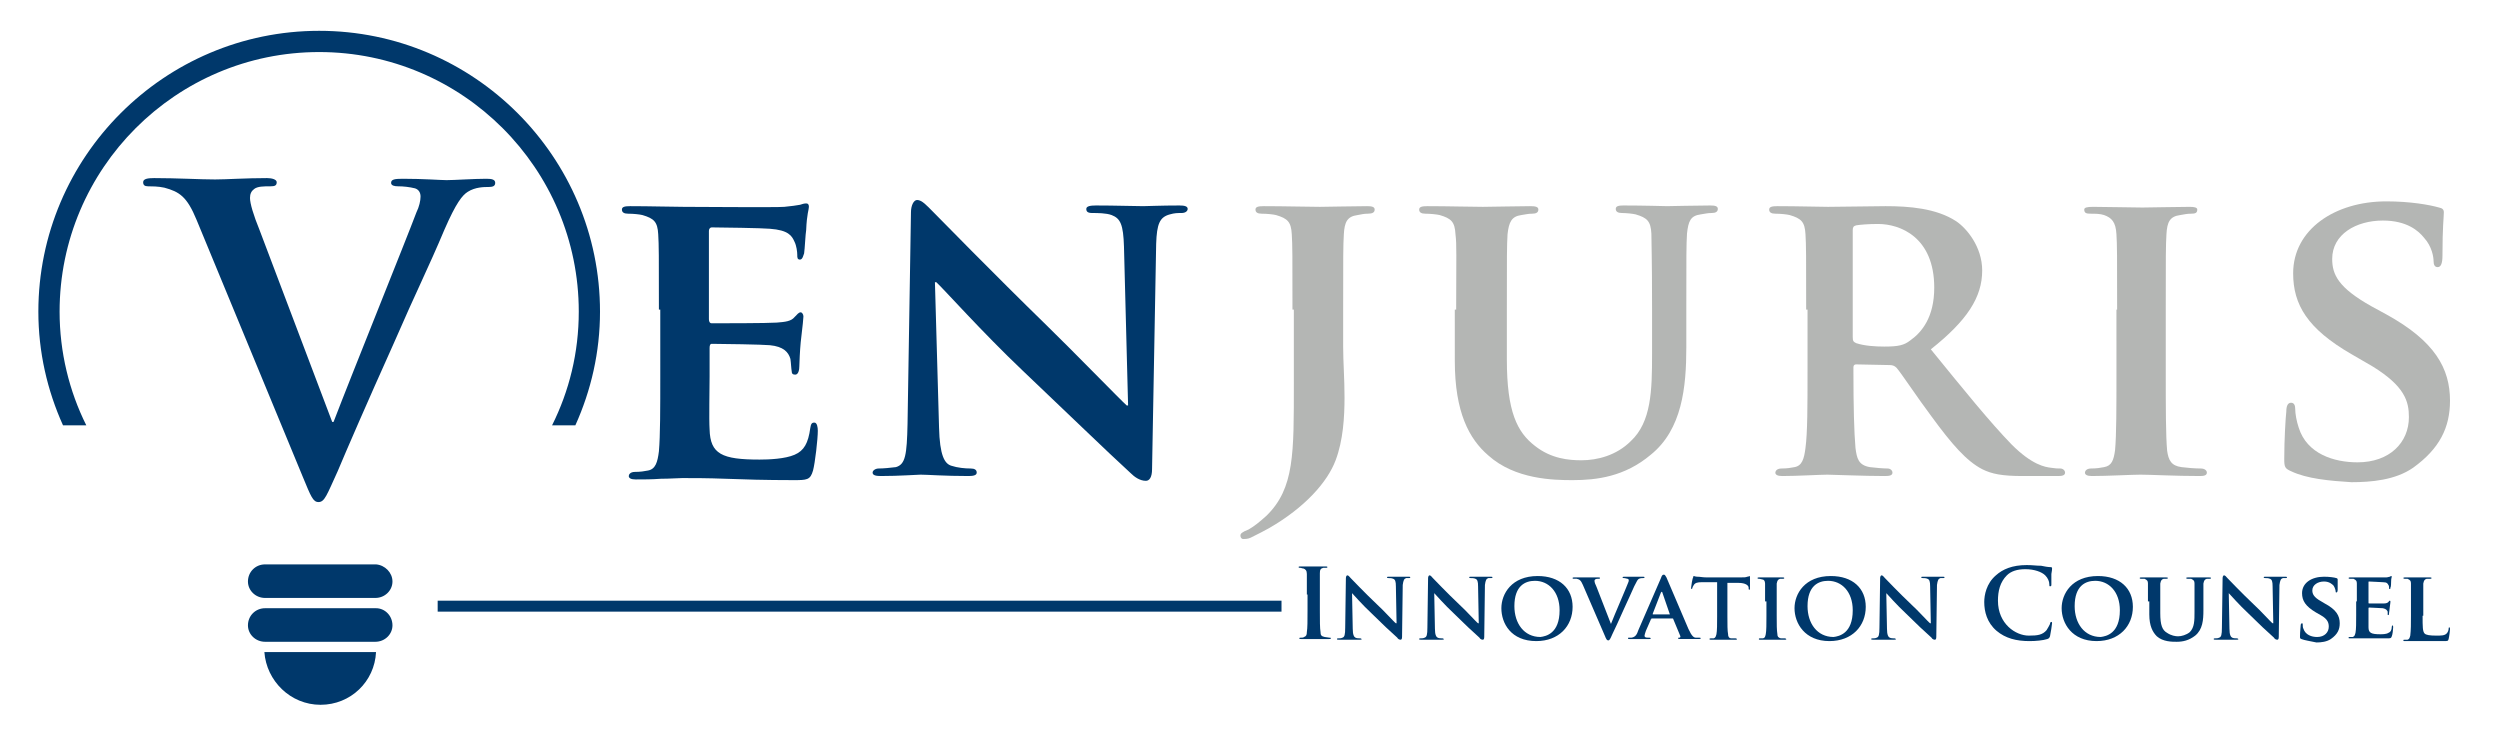 <?xml version="1.0" encoding="utf-8"?>
<!-- Generator: Adobe Illustrator 18.0.0, SVG Export Plug-In . SVG Version: 6.00 Build 0)  -->
<!DOCTYPE svg PUBLIC "-//W3C//DTD SVG 1.1//EN" "http://www.w3.org/Graphics/SVG/1.1/DTD/svg11.dtd">
<svg version="1.1" id="Layer_1" xmlns="http://www.w3.org/2000/svg" xmlns:xlink="http://www.w3.org/1999/xlink" x="0px" y="0px"
	 viewBox="0 0 365 106.5" enable-background="new 0 0 365 106.5" xml:space="preserve">
<g>
	<path fill="#00386B" d="M96.2,45.2c0-7.9,0-9.4-0.1-11c-0.1-1.8-0.6-2.3-2.3-2.8c-0.4-0.1-1.3-0.2-2.1-0.2c-0.6,0-0.9-0.2-0.9-0.6
		c0-0.4,0.4-0.5,1.2-0.5c2.8,0,6.3,0.1,7.8,0.1c1.7,0,13.7,0.1,14.7,0c1-0.1,1.8-0.2,2.3-0.3c0.3-0.1,0.6-0.2,0.9-0.2
		c0.3,0,0.4,0.2,0.4,0.5c0,0.4-0.3,1-0.4,3.4c-0.1,0.5-0.2,2.8-0.3,3.4c-0.1,0.2-0.2,0.9-0.6,0.9c-0.4,0-0.4-0.3-0.4-0.7
		c0-0.4-0.1-1.3-0.4-1.9c-0.4-0.9-0.9-1.7-3.6-1.9c-0.9-0.1-7.4-0.2-8.5-0.2c-0.2,0-0.4,0.2-0.4,0.5v12.9c0,0.3,0.1,0.6,0.4,0.6
		c1.2,0,8.2,0,9.5-0.1c1.3-0.1,2.1-0.2,2.6-0.8c0.4-0.4,0.6-0.7,0.9-0.7c0.2,0,0.4,0.3,0.4,0.6c0,0.3-0.1,1.2-0.4,3.8
		c-0.1,1-0.2,3.1-0.2,3.5c0,0.4-0.1,1.2-0.6,1.2c-0.4,0-0.5-0.2-0.5-0.4c-0.1-0.6-0.1-1.2-0.2-1.9c-0.3-1-1-1.8-3-2
		c-1-0.1-7.1-0.2-8.5-0.2c-0.2,0-0.3,0.2-0.3,0.6v4.2c0,1.8-0.1,6.2,0,7.7c0.1,3.6,1.8,4.4,7.3,4.4c1.4,0,3.7-0.1,5.1-0.7
		c1.4-0.6,2-1.7,2.3-3.9c0.1-0.6,0.2-0.8,0.6-0.8c0.4,0,0.5,0.7,0.5,1.2c0,1.2-0.4,4.7-0.7,5.8c-0.4,1.4-0.9,1.4-2.9,1.4
		c-4,0-7.3-0.1-9.9-0.2c-2.6-0.1-4.7-0.1-6.3-0.1c-0.6,0-1.8,0.1-3.1,0.1c-1.3,0.1-2.6,0.1-3.7,0.1c-0.7,0-1-0.2-1-0.5
		c0-0.2,0.2-0.6,0.9-0.6c0.8,0,1.4-0.1,1.9-0.2c1.1-0.2,1.4-1.2,1.6-2.8c0.2-2.2,0.2-6.3,0.2-11.1V45.2z"/>
	<path fill="#00386B" d="M137.1,62.4c0.1,4.1,0.8,5.3,1.8,5.6c0.9,0.3,2,0.4,2.8,0.4c0.6,0,0.9,0.2,0.9,0.6c0,0.4-0.5,0.5-1.2,0.5
		c-3.5,0-6-0.2-7-0.2c-0.5,0-3.1,0.2-5.8,0.2c-0.7,0-1.2-0.1-1.2-0.5c0-0.3,0.4-0.6,0.9-0.6c0.7,0,1.7-0.1,2.5-0.2
		c1.4-0.4,1.6-1.8,1.7-6.3l0.5-30.9c0-1,0.4-1.8,0.9-1.8c0.7,0,1.4,0.8,2.3,1.7c0.7,0.7,8.8,9,16.6,16.6c3.7,3.6,10.9,11,11.7,11.7
		h0.2L164.1,36c-0.1-3.2-0.5-4.1-1.8-4.6c-0.8-0.3-2.1-0.3-2.8-0.3c-0.7,0-0.9-0.2-0.9-0.6c0-0.4,0.6-0.5,1.4-0.5
		c2.8,0,5.7,0.1,6.9,0.1c0.6,0,2.6-0.1,5.3-0.1c0.7,0,1.2,0.1,1.2,0.5c0,0.3-0.3,0.6-0.9,0.6c-0.6,0-1,0-1.7,0.2
		c-1.5,0.4-1.9,1.4-2,4.3l-0.6,32.9c0,1.2-0.4,1.7-0.9,1.7c-0.9,0-1.7-0.6-2.2-1.1c-3.4-3.1-10.1-9.6-15.8-15
		c-5.9-5.6-11.6-12-12.6-12.9h-0.2L137.1,62.4z"/>
	<path fill="#B4B6B4" d="M188.7,45.2c0-7.9,0-9.4-0.1-11c-0.1-1.8-0.6-2.3-2.3-2.8c-0.4-0.1-1.3-0.2-2.1-0.2c-0.6,0-0.9-0.2-0.9-0.6
		c0-0.4,0.4-0.5,1.2-0.5c2.8,0,6.8,0.1,8.2,0.1c1.3,0,4.7-0.1,6.9-0.1c0.7,0,1.1,0.1,1.1,0.5c0,0.4-0.3,0.6-1,0.6
		c-0.6,0-0.9,0.1-1.5,0.2c-1.5,0.2-1.9,1-2,2.8c-0.1,1.7-0.1,3.1-0.1,11v5.4c0,2.2,0.2,4.7,0.2,7.4c0,2.9-0.2,6.3-1.3,9.2
		c-1.2,3.2-4.5,6.9-9.7,9.9c-0.7,0.4-1.5,0.8-2.7,1.4c-0.4,0.2-0.9,0.2-1.1,0.2c-0.2,0-0.4-0.2-0.4-0.5s0.2-0.5,1.2-0.9
		c0.7-0.4,1.5-1,2.6-2c4.1-4,4-9.1,4-19.4V45.2z"/>
	<path fill="#B4B6B4" d="M212.6,45.2c0-7.9,0.1-9.4-0.1-11c-0.1-1.8-0.6-2.3-2.3-2.8c-0.4-0.1-1.4-0.2-2.1-0.2
		c-0.6,0-0.9-0.2-0.9-0.6c0-0.4,0.4-0.5,1.2-0.5c2.9,0,6.5,0.1,8.1,0.1c1.3,0,5-0.1,6.9-0.1c0.8,0,1.2,0.1,1.2,0.5
		c0,0.4-0.3,0.6-0.9,0.6c-0.6,0-0.9,0.1-1.6,0.2c-1.4,0.2-1.8,1-2,2.8c-0.1,1.7-0.1,3.1-0.1,11v7.3c0,7.6,1.5,10.6,4.1,12.6
		c2.4,1.9,5,2.1,6.8,2.1c2.3,0,5.1-0.7,7.2-2.8c3-2.8,3.1-7.4,3.1-12.7v-6.6c0-7.9-0.1-9.4-0.1-11c-0.1-1.8-0.6-2.3-2.3-2.8
		c-0.4-0.1-1.4-0.2-2-0.2c-0.6,0-0.9-0.2-0.9-0.6c0-0.4,0.4-0.5,1.1-0.5c2.8,0,6.4,0.1,6.4,0.1c0.6,0,4.2-0.1,6.3-0.1
		c0.7,0,1.1,0.1,1.1,0.5c0,0.4-0.3,0.6-0.9,0.6c-0.6,0-0.9,0.1-1.6,0.2c-1.5,0.2-1.8,1-2,2.8c-0.1,1.7-0.1,3.1-0.1,11v5.6
		c0,5.8-0.6,12-5.2,15.7c-3.8,3.2-7.9,3.7-11.4,3.7c-2.8,0-8.4-0.1-12.3-3.6c-2.8-2.4-4.9-6.3-4.9-13.8V45.2z"/>
	<path fill="#B4B6B4" d="M263.7,45.2c0-7.9,0-9.4-0.1-11c-0.1-1.8-0.6-2.3-2.3-2.8c-0.4-0.1-1.3-0.2-2.1-0.2c-0.6,0-0.9-0.2-0.9-0.6
		c0-0.4,0.4-0.5,1.2-0.5c2.8,0,6.3,0.1,7.4,0.1c1.8,0,6.7-0.1,8.4-0.1c3.4,0,7.4,0.3,10.3,2.2c1.5,1,3.8,3.7,3.8,7.2
		c0,3.9-2.2,7.3-7.5,11.5c4.8,5.9,8.6,10.6,11.8,13.9c3,3,4.9,3.3,5.8,3.4c0.6,0.1,0.9,0.1,1.3,0.1c0.4,0,0.7,0.3,0.7,0.6
		c0,0.4-0.4,0.5-1,0.5h-5.2c-3,0-4.5-0.3-5.9-1c-2.3-1.2-4.4-3.6-7.4-7.7c-2.1-2.8-4.4-6.3-5.1-7.1c-0.3-0.3-0.6-0.4-1-0.4l-4.9-0.1
		c-0.2,0-0.4,0.1-0.4,0.4v0.7c0,4.9,0.1,8.9,0.3,11.1c0.2,1.5,0.4,2.5,2.1,2.8c0.8,0.1,2,0.2,2.6,0.2c0.4,0,0.7,0.3,0.7,0.6
		c0,0.4-0.4,0.5-1.1,0.5c-3.1,0-7.6-0.2-8.4-0.2c-1,0-4.5,0.2-6.6,0.2c-0.7,0-1-0.2-1-0.5c0-0.2,0.2-0.6,0.9-0.6
		c0.8,0,1.4-0.1,1.9-0.2c1.1-0.2,1.4-1.2,1.6-2.8c0.3-2.2,0.3-6.3,0.3-11.1V45.2z M270.5,49.2c0,0.6,0.1,0.7,0.5,0.9
		c1.2,0.4,2.8,0.5,4.1,0.5c2.1,0,2.9-0.2,3.8-0.9c1.7-1.2,3.5-3.4,3.5-7.7c0-7.4-5-9.3-8.2-9.3c-1.4,0-2.6,0.1-3.2,0.2
		c-0.4,0.1-0.5,0.3-0.5,0.7V49.2z"/>
	<path fill="#B4B6B4" d="M309.1,45.2c0-7.9,0-9.4-0.1-11c-0.1-1.8-0.7-2.4-1.8-2.8c-0.6-0.2-1.3-0.2-2-0.2c-0.6,0-0.9-0.1-0.9-0.6
		c0-0.3,0.4-0.4,1.3-0.4c2,0,5.7,0.1,7.2,0.1c1.3,0,4.8-0.1,6.9-0.1c0.7,0,1.1,0.1,1.1,0.4c0,0.5-0.3,0.6-0.9,0.6
		c-0.6,0-1,0.1-1.6,0.2c-1.5,0.2-1.9,1-2,2.8c-0.1,1.7-0.1,3.1-0.1,11v9.2c0,5,0,9.2,0.2,11.4c0.2,1.4,0.6,2.2,2.1,2.4
		c0.7,0.1,2,0.2,2.8,0.2c0.6,0,0.9,0.3,0.9,0.6c0,0.4-0.4,0.5-1,0.5c-3.6,0-7.2-0.2-8.7-0.2c-1.2,0-4.9,0.2-7.1,0.2
		c-0.7,0-1-0.2-1-0.5c0-0.2,0.2-0.6,0.9-0.6c0.8,0,1.4-0.1,1.9-0.2c1.1-0.2,1.4-1,1.6-2.5c0.2-2.2,0.2-6.3,0.2-11.4V45.2z"/>
	<path fill="#B4B6B4" d="M334.5,68.8c-0.9-0.4-1-0.6-1-1.8c0-2.8,0.2-6.1,0.3-6.9c0-0.8,0.2-1.3,0.7-1.3c0.5,0,0.6,0.5,0.6,0.9
		c0,0.7,0.2,1.8,0.5,2.7c1.2,3.9,5.2,5.1,8.6,5.1c4.7,0,7.5-2.9,7.5-6.6c0-2.3-0.6-4.5-5.3-7.4l-3.1-1.8c-6.4-3.7-8.5-7.2-8.5-11.8
		c0-6.4,6.1-10.5,13.6-10.5c3.5,0,6.3,0.5,7.7,0.9c0.5,0.1,0.7,0.3,0.7,0.7c0,0.7-0.2,2.1-0.2,6.3c0,1.1-0.2,1.7-0.7,1.7
		c-0.4,0-0.6-0.3-0.6-0.9c0-0.5-0.2-2.1-1.4-3.4c-0.8-1-2.5-2.5-6-2.5c-3.9,0-7.4,2-7.4,5.6c0,2.3,0.9,4.2,5.7,6.9l2.2,1.2
		c7.1,3.9,9.3,7.9,9.3,12.6c0,3.9-1.5,7-5.4,9.8c-2.6,1.8-6.1,2.1-9,2.1C340.1,70.2,336.8,69.9,334.5,68.8z"/>
	<g>
		<g>
			<path fill="#00386B" d="M71,26.1c-1.8,0-4.7,0.2-5.8,0.2c-0.8,0-3.4-0.2-6.4-0.2c-1.2,0-1.7,0.1-1.7,0.6c0,0.4,0.5,0.5,1,0.5
				c0.8,0,1.7,0.1,2.5,0.3c0.6,0.2,0.8,0.7,0.8,1.2c0,0.6-0.2,1.5-0.6,2.3c-1.5,4-9.5,23.8-12.1,30.6h-0.2L37.9,33.6
				c-0.9-2.2-1.4-3.9-1.4-4.7c0-0.6,0.2-1,0.6-1.3c0.5-0.4,1.4-0.4,2.4-0.4c0.6,0,0.9-0.1,0.9-0.6c0-0.4-0.7-0.6-1.4-0.6
				c-3.1,0-6,0.2-7.6,0.2c-2.1,0-5.6-0.2-8.9-0.2c-0.9,0-1.6,0.1-1.6,0.6c0,0.4,0.2,0.6,0.7,0.6c0.5,0,1.5,0,2.4,0.2
				c2.2,0.6,3.3,1.3,4.7,4.7l15.5,37.5c1.2,2.9,1.5,3.7,2.3,3.7c0.9,0,1.2-1,2.8-4.5c1.3-3.1,4.2-9.8,8.2-18.7
				c3.3-7.6,5-10.9,7.4-16.6c1.7-3.9,2.6-5,3.4-5.5c1.1-0.7,2.4-0.7,3-0.7c0.6,0,1-0.1,1-0.6C72.3,26.2,71.8,26.1,71,26.1z"/>
			<path fill="#00386B" d="M46.6,4.5c-22.6,0-41,18.4-41,41c0,5.9,1.3,11.5,3.6,16.6h3.4c-2.5-5-3.9-10.7-3.9-16.6
				c0-20.9,17-37.9,37.9-37.9c20.9,0,37.9,17,37.9,37.9c0,6-1.4,11.6-3.9,16.6h3.4c2.3-5.1,3.6-10.7,3.6-16.6
				C87.6,22.9,69.2,4.5,46.6,4.5z"/>
			<g>
				<path fill="#00386B" d="M54.1,88.1v0.2v0.1h0V88C54.1,88,54.1,88,54.1,88.1z"/>
			</g>
			<g>
				<g>
					<path fill="#00386B" d="M46.8,102.9c4.4,0,7.9-3.4,8.1-7.7H38.6C38.9,99.4,42.4,102.9,46.8,102.9z"/>
				</g>
				<path fill="#00386B" d="M57.3,84.9c0,1.3-1.1,2.4-2.5,2.4H38.7c-1.4,0-2.5-1.1-2.5-2.4l0,0c0-1.4,1.1-2.5,2.5-2.5h16.2
					C56.2,82.5,57.3,83.6,57.3,84.9L57.3,84.9z"/>
				<path fill="#00386B" d="M57.3,91.3c0,1.3-1.1,2.4-2.5,2.4H38.7c-1.4,0-2.5-1.1-2.5-2.4l0,0c0-1.4,1.1-2.5,2.5-2.5h16.2
					C56.2,88.8,57.3,89.9,57.3,91.3L57.3,91.3z"/>
			</g>
		</g>
	</g>
	<g>
		<g>
			<g>
				<path fill="#00386B" d="M190.8,86.8c0-2.2,0-2.6,0-3c0-0.5-0.2-0.7-0.5-0.8c-0.2,0-0.3-0.1-0.5-0.1c-0.1,0-0.2,0-0.2-0.1
					c0-0.1,0.1-0.1,0.3-0.1c0.5,0,1.4,0,1.9,0c0.4,0,1.2,0,1.7,0c0.2,0,0.3,0,0.3,0.1c0,0.1-0.1,0.1-0.2,0.1c-0.1,0-0.3,0-0.4,0
					c-0.4,0.1-0.5,0.3-0.5,0.8c0,0.5,0,0.9,0,3v2.5c0,1.4,0,2.5,0.1,3.1c0,0.4,0.1,0.6,0.6,0.7c0.2,0,0.5,0.1,0.7,0.1
					c0.2,0,0.2,0,0.2,0.1c0,0.1-0.1,0.1-0.3,0.1c-0.9,0-1.8,0-2.2,0c-0.3,0-1.2,0-1.8,0c-0.2,0-0.3,0-0.3-0.1c0-0.1,0.1-0.1,0.2-0.1
					c0.2,0,0.4,0,0.5-0.1c0.3-0.1,0.4-0.3,0.4-0.7c0.1-0.6,0.1-1.7,0.1-3.1V86.8z"/>
				<path fill="#00386B" d="M197.5,91.8c0,0.9,0.2,1.2,0.4,1.3c0.2,0.1,0.5,0.1,0.7,0.1c0.1,0,0.2,0.1,0.2,0.1
					c0,0.1-0.1,0.1-0.3,0.1c-0.8,0-1.4,0-1.6,0c-0.1,0-0.7,0-1.4,0c-0.2,0-0.3,0-0.3-0.1c0-0.1,0.1-0.1,0.2-0.1c0.2,0,0.4,0,0.6-0.1
					c0.3-0.1,0.4-0.4,0.4-1.5l0.1-7.2c0-0.2,0.1-0.4,0.2-0.4c0.2,0,0.3,0.2,0.5,0.4c0.2,0.2,2,2.1,3.9,3.9c0.9,0.8,2.5,2.6,2.7,2.7
					h0.1l-0.1-5.4c0-0.7-0.1-1-0.4-1.1c-0.2-0.1-0.5-0.1-0.7-0.1c-0.2,0-0.2-0.1-0.2-0.1c0-0.1,0.1-0.1,0.3-0.1c0.7,0,1.3,0,1.6,0
					c0.1,0,0.6,0,1.2,0c0.2,0,0.3,0,0.3,0.1c0,0.1-0.1,0.1-0.2,0.1c-0.1,0-0.2,0-0.4,0c-0.3,0.1-0.4,0.3-0.5,1l-0.1,7.6
					c0,0.3-0.1,0.4-0.2,0.4c-0.2,0-0.4-0.1-0.5-0.3c-0.8-0.7-2.4-2.2-3.7-3.5c-1.4-1.3-2.7-2.8-2.9-3h0L197.5,91.8z"/>
				<path fill="#00386B" d="M209.5,91.8c0,0.9,0.2,1.2,0.4,1.3c0.2,0.1,0.5,0.1,0.7,0.1c0.1,0,0.2,0.1,0.2,0.1
					c0,0.1-0.1,0.1-0.3,0.1c-0.8,0-1.4,0-1.6,0c-0.1,0-0.7,0-1.4,0c-0.2,0-0.3,0-0.3-0.1c0-0.1,0.1-0.1,0.2-0.1c0.2,0,0.4,0,0.6-0.1
					c0.3-0.1,0.4-0.4,0.4-1.5l0.1-7.2c0-0.2,0.1-0.4,0.2-0.4c0.2,0,0.3,0.2,0.5,0.4c0.2,0.2,2,2.1,3.9,3.9c0.9,0.8,2.5,2.6,2.7,2.7
					h0.1l-0.1-5.4c0-0.7-0.1-1-0.4-1.1c-0.2-0.1-0.5-0.1-0.7-0.1c-0.2,0-0.2-0.1-0.2-0.1c0-0.1,0.1-0.1,0.3-0.1c0.7,0,1.3,0,1.6,0
					c0.1,0,0.6,0,1.2,0c0.2,0,0.3,0,0.3,0.1c0,0.1-0.1,0.1-0.2,0.1c-0.1,0-0.2,0-0.4,0c-0.3,0.1-0.4,0.3-0.5,1l-0.1,7.6
					c0,0.3-0.1,0.4-0.2,0.4c-0.2,0-0.4-0.1-0.5-0.3c-0.8-0.7-2.4-2.2-3.7-3.5c-1.4-1.3-2.7-2.8-2.9-3h0L209.5,91.8z"/>
				<path fill="#00386B" d="M219.2,88.8c0-2.1,1.5-4.7,5.3-4.7c3.2,0,5.1,1.8,5.1,4.5c0,2.8-2,5-5.3,5
					C220.6,93.6,219.2,91,219.2,88.8z M227.7,89.1c0-2.7-1.6-4.3-3.6-4.3c-1.4,0-3,0.7-3,3.7c0,2.5,1.4,4.5,3.8,4.5
					C225.7,92.9,227.7,92.5,227.7,89.1z"/>
				<path fill="#00386B" d="M231.1,85.4c-0.3-0.7-0.5-0.8-0.9-0.9c-0.2,0-0.4,0-0.5,0c-0.1,0-0.1-0.1-0.1-0.1c0-0.1,0.1-0.1,0.3-0.1
					c0.7,0,1.4,0,1.8,0c0.3,0,1,0,1.6,0c0.2,0,0.3,0,0.3,0.1c0,0.1-0.1,0.1-0.2,0.1c-0.2,0-0.4,0-0.5,0.1c-0.1,0.1-0.1,0.1-0.1,0.2
					c0,0.2,0.1,0.5,0.3,0.9l2.1,5.4h0c0.5-1.3,2.2-5.2,2.5-6c0.1-0.2,0.1-0.3,0.1-0.4c0-0.1-0.1-0.2-0.2-0.2c-0.1,0-0.3-0.1-0.5-0.1
					c-0.1,0-0.2,0-0.2-0.1c0-0.1,0.1-0.1,0.4-0.1c0.6,0,1.2,0,1.3,0c0.2,0,0.8,0,1.2,0c0.2,0,0.3,0,0.3,0.1c0,0.1-0.1,0.1-0.2,0.1
					c-0.1,0-0.4,0-0.6,0.1c-0.2,0.1-0.3,0.3-0.7,1.1c-0.5,1.1-0.8,1.8-1.5,3.3c-0.8,1.8-1.4,3.1-1.7,3.7c-0.3,0.7-0.4,0.9-0.6,0.9
					c-0.2,0-0.3-0.2-0.5-0.7L231.1,85.4z"/>
				<path fill="#00386B" d="M241.1,90.4c-0.1,0-0.1,0-0.1,0.1l-0.7,1.6c-0.1,0.3-0.2,0.6-0.2,0.7c0,0.2,0.1,0.3,0.5,0.3h0.2
					c0.2,0,0.2,0.1,0.2,0.1c0,0.1-0.1,0.1-0.2,0.1c-0.4,0-1,0-1.4,0c-0.1,0-0.8,0-1.5,0c-0.2,0-0.2,0-0.2-0.1c0-0.1,0-0.1,0.1-0.1
					c0.1,0,0.3,0,0.4,0c0.6-0.1,0.8-0.5,1-1.1l3.3-7.6c0.1-0.3,0.2-0.5,0.4-0.5c0.2,0,0.2,0.1,0.4,0.4c0.3,0.7,2.4,5.6,3.2,7.5
					c0.5,1.1,0.8,1.3,1.1,1.3c0.2,0,0.3,0,0.5,0c0.1,0,0.2,0,0.2,0.1c0,0.1-0.1,0.1-0.5,0.1c-0.4,0-1.4,0-2.4,0
					c-0.2,0-0.4,0-0.4-0.1c0-0.1,0-0.1,0.2-0.1c0.1,0,0.2-0.1,0.1-0.3l-1-2.4c0-0.1-0.1-0.1-0.1-0.1H241.1z M243.8,89.7
					C243.9,89.7,243.9,89.7,243.8,89.7l-1.1-3.2c0,0,0-0.1-0.1-0.1c0,0-0.1,0.1-0.1,0.1l-1.2,3.1c0,0.1,0,0.1,0,0.1H243.8z"/>
				<path fill="#00386B" d="M250.4,85l-1.9,0c-0.7,0-1,0.1-1.2,0.4c-0.1,0.2-0.2,0.3-0.2,0.4c0,0.1-0.1,0.2-0.1,0.2
					c-0.1,0-0.1-0.1-0.1-0.2c0-0.2,0.2-1.4,0.3-1.5c0-0.2,0.1-0.2,0.1-0.2c0.1,0,0.2,0.1,0.5,0.1c0.4,0,0.8,0.1,1.3,0.1h5.1
					c0.4,0,0.7,0,0.9-0.1c0.2,0,0.3-0.1,0.3-0.1c0.1,0,0.1,0.1,0.1,0.3c0,0.3,0,1.2,0,1.5c0,0.1,0,0.2-0.1,0.2
					c-0.1,0-0.1-0.1-0.1-0.2l0-0.1c0-0.3-0.4-0.7-1.5-0.7l-1.6,0v4.9c0,1.1,0,2.1,0.1,2.6c0,0.3,0.1,0.6,0.5,0.6c0.2,0,0.5,0,0.6,0
					c0.1,0,0.2,0.1,0.2,0.1c0,0.1-0.1,0.1-0.2,0.1c-0.8,0-1.7,0-2,0c-0.3,0-1.1,0-1.6,0c-0.2,0-0.2,0-0.2-0.1c0-0.1,0-0.1,0.2-0.1
					c0.2,0,0.3,0,0.4,0c0.3-0.1,0.3-0.3,0.4-0.6c0.1-0.5,0.1-1.5,0.1-2.6V85z"/>
				<path fill="#00386B" d="M257.7,87.8c0-1.8,0-2.2,0-2.6c0-0.4-0.2-0.6-0.4-0.6c-0.1,0-0.3-0.1-0.5-0.1c-0.1,0-0.2,0-0.2-0.1
					c0-0.1,0.1-0.1,0.3-0.1c0.5,0,1.3,0,1.7,0c0.3,0,1.1,0,1.6,0c0.2,0,0.3,0,0.3,0.1c0,0.1-0.1,0.1-0.2,0.1c-0.1,0-0.2,0-0.4,0
					c-0.3,0.1-0.4,0.2-0.5,0.7c0,0.4,0,0.7,0,2.6v2.1c0,1.2,0,2.1,0.1,2.7c0,0.3,0.1,0.5,0.5,0.6c0.2,0,0.5,0,0.6,0
					c0.1,0,0.2,0.1,0.2,0.1c0,0.1-0.1,0.1-0.2,0.1c-0.8,0-1.7,0-2,0c-0.3,0-1.1,0-1.6,0c-0.2,0-0.2,0-0.2-0.1c0-0.1,0-0.1,0.2-0.1
					c0.2,0,0.3,0,0.4,0c0.3-0.1,0.3-0.2,0.4-0.6c0.1-0.5,0.1-1.5,0.1-2.6V87.8z"/>
				<path fill="#00386B" d="M262,88.8c0-2.1,1.5-4.7,5.3-4.7c3.2,0,5.1,1.8,5.1,4.5c0,2.8-2,5-5.3,5C263.5,93.6,262,91,262,88.8z
					 M270.5,89.1c0-2.7-1.6-4.3-3.6-4.3c-1.4,0-3,0.7-3,3.7c0,2.5,1.4,4.5,3.8,4.5C268.5,92.9,270.5,92.5,270.5,89.1z"/>
				<path fill="#00386B" d="M275.5,91.8c0,0.9,0.2,1.2,0.4,1.3c0.2,0.1,0.5,0.1,0.7,0.1c0.1,0,0.2,0.1,0.2,0.1
					c0,0.1-0.1,0.1-0.3,0.1c-0.8,0-1.4,0-1.6,0c-0.1,0-0.7,0-1.4,0c-0.2,0-0.3,0-0.3-0.1c0-0.1,0.1-0.1,0.2-0.1c0.2,0,0.4,0,0.6-0.1
					c0.3-0.1,0.4-0.4,0.4-1.5l0.1-7.2c0-0.2,0.1-0.4,0.2-0.4c0.2,0,0.3,0.2,0.5,0.4c0.2,0.2,2,2.1,3.9,3.9c0.9,0.8,2.5,2.6,2.7,2.7
					h0.1l-0.1-5.4c0-0.7-0.1-1-0.4-1.1c-0.2-0.1-0.5-0.1-0.7-0.1c-0.2,0-0.2-0.1-0.2-0.1c0-0.1,0.1-0.1,0.3-0.1c0.7,0,1.3,0,1.6,0
					c0.1,0,0.6,0,1.2,0c0.2,0,0.3,0,0.3,0.1c0,0.1-0.1,0.1-0.2,0.1c-0.1,0-0.2,0-0.4,0c-0.3,0.1-0.4,0.3-0.5,1l-0.1,7.6
					c0,0.3-0.1,0.4-0.2,0.4c-0.2,0-0.4-0.1-0.5-0.3c-0.8-0.7-2.4-2.2-3.7-3.5c-1.4-1.3-2.7-2.8-2.9-3h0L275.5,91.8z"/>
				<path fill="#00386B" d="M291.5,92.1c-1.4-1.2-1.8-2.8-1.8-4.2c0-1,0.3-2.7,1.7-3.9c1-0.9,2.4-1.5,4.5-1.5c0.9,0,1.4,0.1,2.1,0.1
					c0.5,0.1,1,0.2,1.4,0.2c0.2,0,0.2,0.1,0.2,0.2c0,0.1,0,0.3-0.1,0.8c0,0.5,0,1.3,0,1.5c0,0.2,0,0.3-0.2,0.3
					c-0.1,0-0.1-0.1-0.1-0.3c0-0.4-0.2-0.9-0.6-1.3c-0.5-0.5-1.6-0.9-2.9-0.9c-1.2,0-2.1,0.3-2.7,0.9c-1,1-1.3,2.3-1.3,3.7
					c0,3.4,2.6,5.1,4.5,5.1c1.3,0,2-0.1,2.6-0.8c0.2-0.3,0.4-0.7,0.5-0.9c0-0.2,0.1-0.3,0.2-0.3c0.1,0,0.1,0.1,0.1,0.2
					c0,0.2-0.2,1.4-0.3,1.9c-0.1,0.2-0.1,0.3-0.4,0.4c-0.6,0.2-1.7,0.3-2.6,0.3C294.4,93.6,292.8,93.2,291.5,92.1z"/>
				<path fill="#00386B" d="M301,88.8c0-2.1,1.5-4.7,5.3-4.7c3.2,0,5.1,1.8,5.1,4.5c0,2.8-2,5-5.3,5C302.5,93.6,301,91,301,88.8z
					 M309.5,89.1c0-2.7-1.6-4.3-3.6-4.3c-1.4,0-3,0.7-3,3.7c0,2.5,1.4,4.5,3.8,4.5C307.5,92.9,309.5,92.5,309.5,89.1z"/>
				<path fill="#00386B" d="M313.6,87.8c0-1.8,0-2.2,0-2.6c0-0.4-0.1-0.5-0.5-0.7c-0.1,0-0.3,0-0.5,0c-0.1,0-0.2,0-0.2-0.1
					c0-0.1,0.1-0.1,0.3-0.1c0.7,0,1.5,0,1.9,0c0.3,0,1.2,0,1.6,0c0.2,0,0.3,0,0.3,0.1c0,0.1-0.1,0.1-0.2,0.1c-0.1,0-0.2,0-0.4,0
					c-0.3,0.1-0.4,0.2-0.5,0.7c0,0.4,0,0.7,0,2.6v1.7c0,1.8,0.3,2.5,1,2.9c0.6,0.4,1.2,0.5,1.6,0.5c0.5,0,1.2-0.2,1.7-0.6
					c0.7-0.7,0.7-1.7,0.7-3v-1.5c0-1.8,0-2.2,0-2.6c0-0.4-0.1-0.5-0.5-0.7c-0.1,0-0.3,0-0.5,0c-0.1,0-0.2,0-0.2-0.1
					c0-0.1,0.1-0.1,0.3-0.1c0.6,0,1.5,0,1.5,0c0.1,0,1,0,1.5,0c0.2,0,0.3,0,0.3,0.1c0,0.1-0.1,0.1-0.2,0.1c-0.1,0-0.2,0-0.4,0
					c-0.3,0.1-0.4,0.2-0.5,0.7c0,0.4,0,0.7,0,2.6v1.3c0,1.4-0.1,2.8-1.2,3.7c-0.9,0.7-1.8,0.9-2.7,0.9c-0.7,0-2,0-2.9-0.8
					c-0.6-0.6-1.1-1.5-1.1-3.2V87.8z"/>
				<path fill="#00386B" d="M325.5,91.8c0,0.9,0.2,1.2,0.4,1.3c0.2,0.1,0.5,0.1,0.7,0.1c0.1,0,0.2,0.1,0.2,0.1
					c0,0.1-0.1,0.1-0.3,0.1c-0.8,0-1.4,0-1.6,0c-0.1,0-0.7,0-1.4,0c-0.2,0-0.3,0-0.3-0.1c0-0.1,0.1-0.1,0.2-0.1c0.2,0,0.4,0,0.6-0.1
					c0.3-0.1,0.4-0.4,0.4-1.5l0.1-7.2c0-0.2,0.1-0.4,0.2-0.4c0.2,0,0.3,0.2,0.5,0.4c0.2,0.2,2,2.1,3.9,3.9c0.9,0.8,2.5,2.6,2.7,2.7
					h0.1l-0.1-5.4c0-0.7-0.1-1-0.4-1.1c-0.2-0.1-0.5-0.1-0.7-0.1c-0.2,0-0.2-0.1-0.2-0.1c0-0.1,0.1-0.1,0.3-0.1c0.7,0,1.3,0,1.6,0
					c0.1,0,0.6,0,1.2,0c0.2,0,0.3,0,0.3,0.1c0,0.1-0.1,0.1-0.2,0.1c-0.1,0-0.2,0-0.4,0c-0.3,0.1-0.4,0.3-0.5,1l-0.1,7.6
					c0,0.3-0.1,0.4-0.2,0.4c-0.2,0-0.4-0.1-0.5-0.3c-0.8-0.7-2.4-2.2-3.7-3.5c-1.4-1.3-2.7-2.8-2.9-3h0L325.5,91.8z"/>
				<path fill="#00386B" d="M336,93.3c-0.2-0.1-0.2-0.1-0.2-0.4c0-0.7,0.1-1.4,0.1-1.6c0-0.2,0.1-0.3,0.2-0.3c0.1,0,0.1,0.1,0.1,0.2
					c0,0.2,0,0.4,0.1,0.6c0.3,0.9,1.2,1.2,2,1.2c1.1,0,1.7-0.7,1.7-1.5c0-0.5-0.1-1.1-1.2-1.7l-0.7-0.4c-1.5-0.9-2-1.7-2-2.8
					c0-1.5,1.4-2.4,3.2-2.4c0.8,0,1.5,0.1,1.8,0.2c0.1,0,0.2,0.1,0.2,0.2c0,0.2,0,0.5,0,1.5c0,0.3-0.1,0.4-0.2,0.4
					c-0.1,0-0.1-0.1-0.1-0.2c0-0.1-0.1-0.5-0.3-0.8c-0.2-0.2-0.6-0.6-1.4-0.6c-0.9,0-1.7,0.5-1.7,1.3c0,0.5,0.2,1,1.3,1.6l0.5,0.3
					c1.7,0.9,2.2,1.8,2.2,2.9c0,0.9-0.3,1.6-1.3,2.3c-0.6,0.4-1.4,0.5-2.1,0.5C337.3,93.6,336.5,93.5,336,93.3z"/>
				<path fill="#00386B" d="M344.1,87.8c0-1.8,0-2.2,0-2.6c0-0.4-0.1-0.5-0.5-0.7c-0.1,0-0.3,0-0.5,0c-0.1,0-0.2,0-0.2-0.1
					c0-0.1,0.1-0.1,0.3-0.1c0.7,0,1.5,0,1.8,0c0.4,0,3.2,0,3.4,0c0.2,0,0.4-0.1,0.5-0.1c0.1,0,0.1-0.1,0.2-0.1
					c0.1,0,0.1,0.1,0.1,0.1c0,0.1-0.1,0.2-0.1,0.8c0,0.1,0,0.7-0.1,0.8c0,0.1,0,0.2-0.1,0.2c-0.1,0-0.1-0.1-0.1-0.2
					c0-0.1,0-0.3-0.1-0.4c-0.1-0.2-0.2-0.4-0.8-0.4c-0.2,0-1.7-0.1-2-0.1c-0.1,0-0.1,0-0.1,0.1v3c0,0.1,0,0.1,0.1,0.1
					c0.3,0,1.9,0,2.2,0c0.3,0,0.5-0.1,0.6-0.2c0.1-0.1,0.1-0.2,0.2-0.2c0.1,0,0.1,0.1,0.1,0.1s0,0.3-0.1,0.9c0,0.2-0.1,0.7-0.1,0.8
					c0,0.1,0,0.3-0.1,0.3c-0.1,0-0.1,0-0.1-0.1c0-0.1,0-0.3,0-0.4c-0.1-0.2-0.2-0.4-0.7-0.5c-0.2,0-1.7-0.1-2-0.1
					c-0.1,0-0.1,0.1-0.1,0.1v1c0,0.4,0,1.4,0,1.8c0,0.8,0.4,1,1.7,1c0.3,0,0.9,0,1.2-0.2c0.3-0.1,0.5-0.4,0.5-0.9
					c0-0.1,0.1-0.2,0.1-0.2c0.1,0,0.1,0.2,0.1,0.3c0,0.3-0.1,1.1-0.2,1.3c-0.1,0.3-0.2,0.3-0.7,0.3c-0.9,0-1.7,0-2.3,0
					c-0.6,0-1.1,0-1.5,0c-0.1,0-0.4,0-0.7,0c-0.3,0-0.6,0-0.9,0c-0.2,0-0.2,0-0.2-0.1c0-0.1,0-0.1,0.2-0.1c0.2,0,0.3,0,0.4,0
					c0.3-0.1,0.3-0.3,0.4-0.6c0.1-0.5,0.1-1.5,0.1-2.6V87.8z"/>
				<path fill="#00386B" d="M353.7,89.9c0,1.6,0,2.3,0.3,2.6c0.2,0.2,0.7,0.3,1.7,0.3c0.7,0,1.2,0,1.5-0.3c0.2-0.2,0.3-0.5,0.3-0.7
					c0-0.1,0-0.2,0.1-0.2c0.1,0,0.1,0.1,0.1,0.3c0,0.1-0.1,1-0.2,1.4c-0.1,0.3-0.1,0.3-0.8,0.3c-0.9,0-1.6,0-2.3,0
					c-0.6,0-1.2,0-1.7,0c-0.1,0-0.4,0-0.7,0c-0.3,0-0.6,0-0.9,0c-0.2,0-0.2,0-0.2-0.1c0-0.1,0-0.1,0.2-0.1c0.2,0,0.3,0,0.4,0
					c0.3-0.1,0.3-0.3,0.4-0.6C352,92,352,91,352,89.9v-2.1c0-1.8,0-2.2,0-2.6c0-0.4-0.1-0.5-0.5-0.7c-0.1,0-0.3,0-0.4,0
					c-0.1,0-0.2,0-0.2-0.1c0-0.1,0.1-0.1,0.3-0.1c0.6,0,1.4,0,1.7,0c0.3,0,1.3,0,1.8,0c0.2,0,0.3,0,0.3,0.1c0,0.1-0.1,0.1-0.2,0.1
					c-0.1,0-0.3,0-0.5,0c-0.3,0.1-0.4,0.2-0.5,0.7c0,0.4,0,0.7,0,2.6V89.9z"/>
			</g>
			<rect x="63.9" y="87.7" fill="#00386B" width="123.2" height="1.6"/>
		</g>
	</g>
</g>
</svg>
